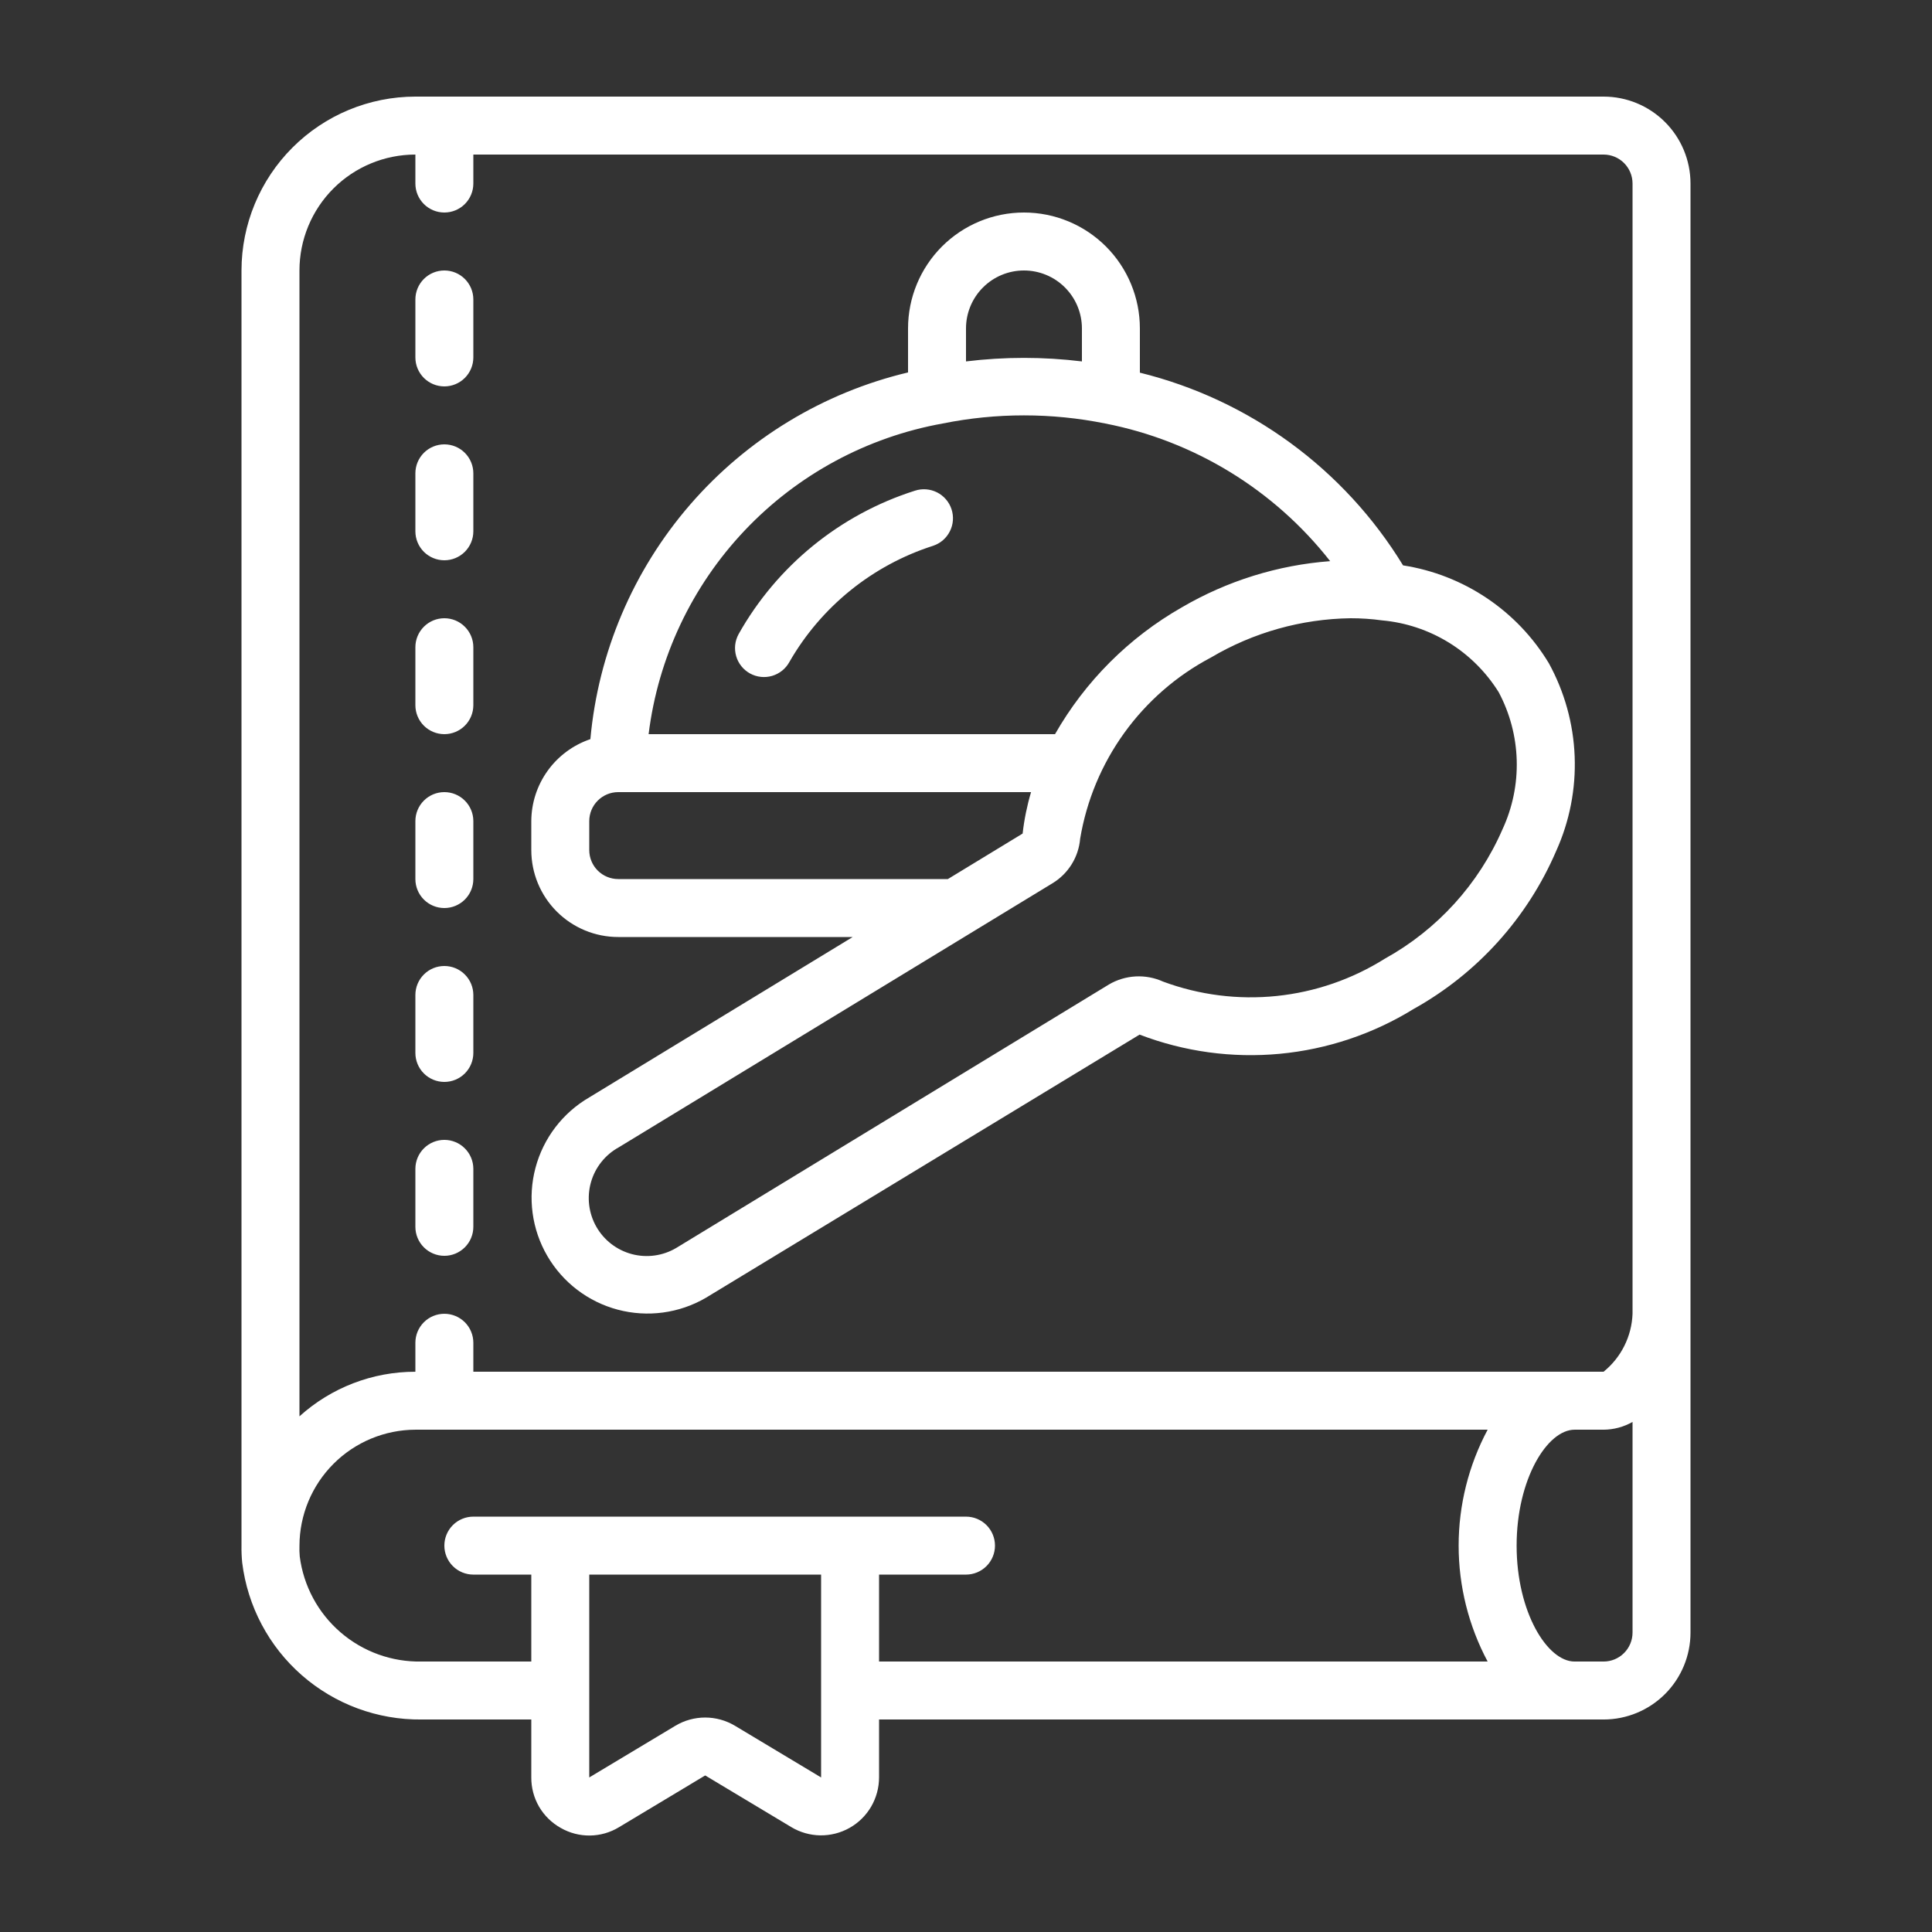 <svg xmlns="http://www.w3.org/2000/svg" width="100" height="100" viewBox="0 0 100 100" fill="none"><rect x="0" y="0" width="100" height="100" fill="#333333" stroke="none"/><path fill-rule="evenodd" clip-rule="evenodd" d="M83 5H21.5C19.113 5.002 16.826 5.951 15.138 7.639C13.451 9.326 12.502 11.614 12.5 14V80.001C12.495 80.295 12.507 80.587 12.536 80.88C12.813 83.137 13.913 85.214 15.625 86.712C17.337 88.21 19.54 89.025 21.815 89.001H27.5V92.001C27.496 92.532 27.636 93.055 27.903 93.515C28.171 93.974 28.558 94.353 29.022 94.612C29.961 95.152 31.119 95.137 32.043 94.573L36.5 91.897L40.956 94.57C41.411 94.843 41.931 94.991 42.461 94.998C42.992 95.004 43.515 94.87 43.977 94.609C44.439 94.348 44.823 93.969 45.091 93.511C45.358 93.052 45.499 92.531 45.5 92.001V89.001H83C84.194 89.001 85.338 88.526 86.182 87.683C87.026 86.839 87.5 85.694 87.5 84.501V9.5C87.5 8.307 87.026 7.162 86.182 6.318C85.338 5.474 84.194 5 83 5ZM42.5 92.001L38.042 89.326C37.576 89.047 37.043 88.899 36.499 88.899C35.956 88.899 35.422 89.047 34.956 89.326L30.5 92.001V81.501H42.5V92.001ZM45.5 81.501H50C50.398 81.501 50.779 81.343 51.061 81.061C51.342 80.78 51.5 80.398 51.5 80.001C51.5 79.603 51.342 79.221 51.061 78.94C50.779 78.659 50.398 78.501 50 78.501H24.5C24.102 78.501 23.72 78.659 23.439 78.94C23.158 79.221 23 79.603 23 80.001C23 80.398 23.158 80.78 23.439 81.061C23.72 81.343 24.102 81.501 24.5 81.501H27.5V86.001H21.815C20.279 86.03 18.787 85.491 17.625 84.488C16.462 83.485 15.711 82.088 15.515 80.565C15.498 80.377 15.493 80.189 15.5 80.001C15.506 78.411 16.14 76.889 17.264 75.765C18.388 74.641 19.91 74.007 21.5 74.001H77C76.014 75.847 75.499 77.908 75.499 80.001C75.499 82.094 76.014 84.154 77 86.001H45.5V81.501ZM83 86.001H81.5C80.084 86.001 78.5 83.434 78.5 80.001C78.5 76.567 80.084 74.001 81.5 74.001H83C83.525 73.998 84.043 73.859 84.5 73.599V84.501C84.5 84.898 84.342 85.28 84.061 85.561C83.78 85.843 83.398 86.001 83 86.001ZM83 71.001H24.5V69.501C24.5 69.103 24.342 68.721 24.061 68.44C23.779 68.159 23.398 68.001 23 68.001C22.602 68.001 22.22 68.159 21.939 68.44C21.658 68.721 21.5 69.103 21.5 69.501V71.001C19.283 70.999 17.144 71.822 15.5 73.309V14C15.5 12.409 16.132 10.883 17.257 9.757C18.382 8.632 19.909 8 21.5 8V9.5C21.5 9.898 21.658 10.279 21.939 10.561C22.22 10.842 22.602 11 23 11C23.398 11 23.779 10.842 24.061 10.561C24.342 10.279 24.5 9.898 24.5 9.5V8H83C83.398 8 83.78 8.158 84.061 8.439C84.342 8.721 84.5 9.102 84.5 9.5V68.001C84.479 68.579 84.334 69.146 84.075 69.663C83.817 70.181 83.45 70.637 83 71.001ZM23 14C22.602 14 22.22 14.158 21.939 14.439C21.658 14.721 21.5 15.102 21.5 15.5V18.5C21.5 18.898 21.658 19.279 21.939 19.561C22.22 19.842 22.602 20 23 20C23.398 20 23.779 19.842 24.06 19.561C24.342 19.279 24.5 18.898 24.5 18.5V15.5C24.5 15.102 24.342 14.721 24.06 14.439C23.779 14.158 23.398 14 23 14ZM23 23C22.602 23 22.22 23.158 21.939 23.439C21.658 23.721 21.5 24.102 21.5 24.5V27.5C21.5 27.898 21.658 28.279 21.939 28.561C22.22 28.842 22.602 29 23 29C23.398 29 23.779 28.842 24.06 28.561C24.342 28.279 24.5 27.898 24.5 27.5V24.5C24.5 24.102 24.342 23.721 24.06 23.439C23.779 23.158 23.398 23 23 23ZM23 32C22.602 32 22.22 32.158 21.939 32.44C21.658 32.721 21.5 33.102 21.5 33.5V36.5C21.5 36.898 21.658 37.28 21.939 37.561C22.22 37.842 22.602 38 23 38C23.398 38 23.779 37.842 24.06 37.561C24.342 37.28 24.5 36.898 24.5 36.5V33.5C24.5 33.102 24.342 32.721 24.06 32.44C23.779 32.158 23.398 32 23 32ZM23 41C22.602 41 22.22 41.158 21.939 41.44C21.658 41.721 21.5 42.102 21.5 42.5V45.5C21.5 45.898 21.658 46.28 21.939 46.561C22.22 46.842 22.602 47 23 47C23.398 47 23.779 46.842 24.06 46.561C24.342 46.28 24.5 45.898 24.5 45.5V42.5C24.5 42.102 24.342 41.721 24.06 41.44C23.779 41.158 23.398 41 23 41ZM23 50C22.602 50 22.22 50.158 21.939 50.44C21.658 50.721 21.5 51.102 21.5 51.5V54.5C21.5 54.898 21.658 55.28 21.939 55.561C22.22 55.842 22.602 56 23 56C23.398 56 23.779 55.842 24.06 55.561C24.342 55.28 24.5 54.898 24.5 54.5V51.5C24.5 51.102 24.342 50.721 24.06 50.44C23.779 50.158 23.398 50 23 50ZM23 59C22.602 59 22.22 59.158 21.939 59.44C21.658 59.721 21.5 60.103 21.5 60.5V63.501C21.5 63.898 21.658 64.28 21.939 64.561C22.22 64.842 22.602 65.001 23 65.001C23.398 65.001 23.779 64.842 24.06 64.561C24.342 64.28 24.5 63.898 24.5 63.501V60.5C24.5 60.103 24.342 59.721 24.06 59.44C23.779 59.158 23.398 59 23 59ZM38.825 34.861C38.998 34.955 39.188 35.014 39.384 35.035C39.58 35.056 39.778 35.038 39.967 34.983C40.156 34.927 40.332 34.834 40.485 34.711C40.639 34.587 40.766 34.434 40.86 34.261C42.504 31.4 45.156 29.257 48.297 28.25C48.484 28.188 48.658 28.09 48.807 27.961C48.956 27.832 49.078 27.674 49.166 27.498C49.255 27.322 49.308 27.13 49.322 26.933C49.336 26.737 49.311 26.539 49.249 26.352C49.187 26.165 49.089 25.992 48.959 25.843C48.831 25.694 48.673 25.571 48.497 25.483C48.321 25.395 48.129 25.342 47.932 25.328C47.736 25.313 47.538 25.338 47.351 25.4C43.48 26.63 40.22 29.283 38.229 32.824C38.135 32.996 38.075 33.186 38.053 33.382C38.032 33.578 38.05 33.776 38.105 33.966C38.16 34.155 38.252 34.331 38.376 34.485C38.499 34.638 38.652 34.766 38.825 34.861ZM59 19.289C64.678 20.689 69.573 24.274 72.622 29.264C74.173 29.505 75.653 30.083 76.956 30.958C78.26 31.832 79.356 32.982 80.167 34.327C80.98 35.807 81.438 37.456 81.504 39.144C81.57 40.832 81.242 42.512 80.546 44.051C79.058 47.512 76.467 50.384 73.177 52.219C71.073 53.518 68.698 54.314 66.237 54.545C63.775 54.776 61.294 54.436 58.985 53.551L36.53 67.177C35.154 67.977 33.517 68.197 31.978 67.789C30.44 67.382 29.127 66.38 28.327 65.004C27.527 63.628 27.307 61.991 27.715 60.453C28.122 58.914 29.124 57.601 30.5 56.801L44.136 48.5H32C30.806 48.5 29.662 48.026 28.818 47.182C27.974 46.338 27.5 45.194 27.5 44V42.5C27.504 41.563 27.801 40.65 28.35 39.889C28.898 39.129 29.67 38.559 30.558 38.258C30.965 33.771 32.771 29.525 35.721 26.119C38.672 22.713 42.617 20.32 47 19.277V17C47 15.409 47.632 13.883 48.757 12.757C49.883 11.632 51.409 11 53 11C54.591 11 56.117 11.632 57.243 12.757C58.368 13.883 59 15.409 59 17V19.289ZM55.121 14.879C54.559 14.316 53.796 14 53 14C52.204 14 51.441 14.316 50.879 14.879C50.316 15.441 50 16.204 50 17V18.707C51.992 18.463 54.008 18.463 56 18.707V17C56 16.204 55.684 15.441 55.121 14.879ZM57.2 21.919C54.428 21.36 51.572 21.36 48.8 21.919C44.878 22.623 41.284 24.564 38.544 27.458C35.804 30.351 34.062 34.045 33.572 38H54.608C56.17 35.262 58.439 32.994 61.178 31.433C63.52 30.065 66.144 29.248 68.849 29.045C65.949 25.347 61.813 22.817 57.2 21.919ZM30.939 45.061C31.22 45.342 31.602 45.5 32 45.5H49.062L52.931 43.145C53.013 42.419 53.159 41.701 53.367 41H32C31.602 41 31.22 41.158 30.939 41.44C30.658 41.721 30.5 42.102 30.5 42.5V44C30.5 44.398 30.658 44.78 30.939 45.061ZM71.68 49.621C74.393 48.12 76.535 45.764 77.771 42.92C78.288 41.803 78.54 40.581 78.505 39.351C78.47 38.12 78.151 36.914 77.572 35.828C76.921 34.783 76.037 33.903 74.988 33.257C73.939 32.612 72.755 32.219 71.528 32.11C70.991 32.035 70.45 32 69.907 32C67.362 32.036 64.87 32.736 62.679 34.033C60.904 34.969 59.37 36.303 58.195 37.931C57.021 39.559 56.238 41.435 55.908 43.415C55.868 43.882 55.718 44.333 55.472 44.731C55.225 45.13 54.889 45.465 54.489 45.71L32.03 59.383C31.681 59.574 31.374 59.833 31.126 60.145C30.878 60.456 30.695 60.814 30.587 61.197C30.479 61.58 30.448 61.98 30.496 62.376C30.544 62.77 30.67 63.152 30.867 63.498C31.064 63.843 31.328 64.147 31.643 64.389C31.959 64.632 32.319 64.81 32.704 64.912C33.088 65.014 33.489 65.039 33.883 64.984C34.278 64.93 34.657 64.798 35 64.595L57.394 50.959C57.815 50.71 58.291 50.566 58.781 50.54C59.27 50.514 59.758 50.606 60.205 50.809C62.08 51.504 64.091 51.758 66.081 51.552C68.07 51.346 69.986 50.685 71.68 49.621Z" fill="white"></path></svg>